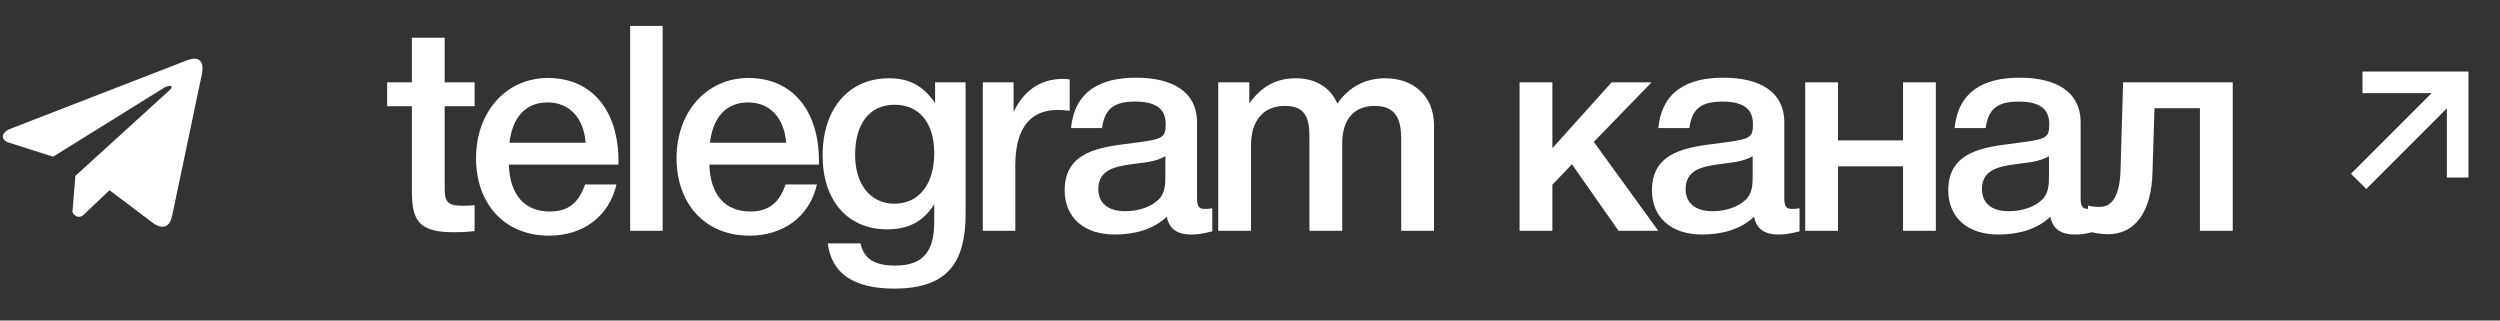 <?xml version="1.0" encoding="UTF-8"?> <svg xmlns="http://www.w3.org/2000/svg" width="195" height="25" viewBox="0 0 195 25" fill="none"><rect x="0" y="0" width="195" height="25" fill="#333333" stroke="none"/><path d="M37.019 6.42V8.283H34.685V14.387C34.685 15.486 34.663 16.048 36.009 16.048C36.368 16.048 36.638 16.048 37.019 16.003V18.022C36.256 18.112 35.942 18.112 35.291 18.112C31.925 18.112 32.127 16.429 32.127 13.803V8.283H30.197V6.42H32.127V2.942H34.685V6.42H37.019ZM48.083 14.387C47.499 16.923 45.435 18.381 42.832 18.381C39.263 18.381 37.131 15.801 37.131 12.345C37.131 8.709 39.488 6.083 42.742 6.083C46.131 6.083 48.24 8.574 48.24 12.569V12.838H39.69C39.757 15.172 40.902 16.496 42.877 16.496C44.29 16.496 45.121 15.868 45.637 14.387H48.083ZM45.682 11.133C45.525 9.18 44.403 7.991 42.719 7.991C41.036 7.991 39.981 9.091 39.735 11.133H45.682ZM51.689 2.021V18H49.153V2.021H51.689ZM63.722 14.387C63.139 16.923 61.074 18.381 58.471 18.381C54.903 18.381 52.771 15.801 52.771 12.345C52.771 8.709 55.127 6.083 58.381 6.083C61.77 6.083 63.879 8.574 63.879 12.569V12.838H55.329C55.396 15.172 56.541 16.496 58.516 16.496C59.929 16.496 60.76 15.868 61.276 14.387H63.722ZM61.321 11.133C61.164 9.18 60.042 7.991 58.359 7.991C56.675 7.991 55.621 9.091 55.374 11.133H61.321ZM75.317 6.42V16.654C75.317 20.469 73.926 22.511 69.751 22.511C66.61 22.511 64.859 21.344 64.567 18.987H67.126C67.373 20.177 68.203 20.715 69.819 20.715C71.951 20.715 72.871 19.683 72.871 17.304V15.935C71.996 17.304 70.851 17.888 69.19 17.888C66.116 17.888 64.163 15.644 64.163 12.12C64.163 8.485 66.206 6.106 69.325 6.106C71.008 6.106 72.018 6.734 72.938 8.036V6.42H75.317ZM69.774 8.17C67.844 8.17 66.699 9.629 66.699 12.075C66.699 14.409 67.911 15.89 69.774 15.89C71.681 15.89 72.871 14.364 72.871 11.941C72.871 9.584 71.704 8.17 69.774 8.17ZM83.436 6.196V8.642C82.987 8.597 82.808 8.574 82.538 8.574C80.002 8.574 79.194 10.482 79.194 12.906V18H76.659V6.42H79.06V8.732C79.823 7.138 81.079 6.151 82.942 6.151C83.099 6.151 83.189 6.173 83.436 6.196ZM83.538 9.988C83.83 7.138 85.782 6.061 88.61 6.061C91.348 6.061 93.368 7.071 93.368 9.562V15.442C93.368 16.115 93.502 16.294 93.974 16.294C94.153 16.294 94.243 16.294 94.557 16.25V18.045C93.749 18.247 93.39 18.292 92.897 18.292C91.909 18.292 91.191 17.91 91.011 16.9C89.957 17.91 88.475 18.292 86.949 18.292C84.548 18.292 83.044 16.968 83.044 14.836C83.044 11.761 85.917 11.469 88.229 11.178C90.001 10.953 90.518 10.841 90.764 10.504C90.877 10.37 90.922 10.101 90.922 9.674C90.922 8.485 90.159 7.924 88.543 7.924C86.882 7.924 86.164 8.485 85.962 9.988H83.538ZM90.899 12.188C90.069 12.659 89.126 12.681 88.206 12.816C87.017 12.995 85.67 13.22 85.67 14.746C85.67 15.846 86.433 16.474 87.757 16.474C88.812 16.474 89.799 16.137 90.383 15.554C90.922 15.015 90.899 14.252 90.899 13.556V12.188ZM97.445 6.42V8.058C98.365 6.802 99.464 6.106 101.08 6.106C102.584 6.106 103.773 6.802 104.312 8.081C105.21 6.802 106.444 6.106 108.06 6.106C110.169 6.106 111.852 7.407 111.852 9.786V18H109.294V10.886C109.294 9.472 109.002 8.26 107.229 8.26C105.546 8.26 104.693 9.382 104.693 11.2V18H102.135V10.751C102.135 9.36 101.933 8.26 100.227 8.26C98.432 8.26 97.579 9.539 97.579 11.335V18H95.021V6.42H97.445ZM129.344 18H126.247L122.612 12.816L121.086 14.409V18H118.527V6.42H121.086V11.559L125.709 6.42H128.828L124.317 11.066L129.344 18ZM129.347 9.988C129.638 7.138 131.591 6.061 134.419 6.061C137.156 6.061 139.176 7.071 139.176 9.562V15.442C139.176 16.115 139.311 16.294 139.782 16.294C139.962 16.294 140.051 16.294 140.366 16.25V18.045C139.558 18.247 139.199 18.292 138.705 18.292C137.718 18.292 136.999 17.91 136.82 16.9C135.765 17.91 134.284 18.292 132.758 18.292C130.357 18.292 128.853 16.968 128.853 14.836C128.853 11.761 131.726 11.469 134.037 11.178C135.81 10.953 136.326 10.841 136.573 10.504C136.685 10.37 136.73 10.101 136.73 9.674C136.73 8.485 135.967 7.924 134.351 7.924C132.691 7.924 131.972 8.485 131.77 9.988H129.347ZM136.708 12.188C135.877 12.659 134.935 12.681 134.015 12.816C132.825 12.995 131.479 13.22 131.479 14.746C131.479 15.846 132.242 16.474 133.566 16.474C134.621 16.474 135.608 16.137 136.191 15.554C136.73 15.015 136.708 14.252 136.708 13.556V12.188ZM143.365 18H140.807V6.42H143.365V10.953H148.437V6.42H150.996V18H148.437V12.973H143.365V18ZM152.459 9.988C152.751 7.138 154.703 6.061 157.531 6.061C160.269 6.061 162.289 7.071 162.289 9.562V15.442C162.289 16.115 162.423 16.294 162.895 16.294C163.074 16.294 163.164 16.294 163.478 16.25V18.045C162.67 18.247 162.311 18.292 161.817 18.292C160.83 18.292 160.112 17.91 159.932 16.9C158.877 17.91 157.396 18.292 155.87 18.292C153.469 18.292 151.965 16.968 151.965 14.836C151.965 11.761 154.838 11.469 157.149 11.178C158.922 10.953 159.439 10.841 159.685 10.504C159.798 10.37 159.842 10.101 159.842 9.674C159.842 8.485 159.079 7.924 157.464 7.924C155.803 7.924 155.085 8.485 154.883 9.988H152.459ZM159.82 12.188C158.99 12.659 158.047 12.681 157.127 12.816C155.938 12.995 154.591 13.22 154.591 14.746C154.591 15.846 155.354 16.474 156.678 16.474C157.733 16.474 158.72 16.137 159.304 15.554C159.842 15.015 159.82 14.252 159.82 13.556V12.188ZM174.153 18H171.594V8.44H168.049L167.892 13.512C167.802 16.541 166.523 18.269 164.436 18.269C163.874 18.269 163.201 18.157 162.865 18.022V16.025C163.044 16.115 163.538 16.137 163.785 16.137C164.548 16.137 165.333 15.599 165.401 13.265L165.602 6.42H174.153V18Z" fill="white"></path><path d="M185.116 6.423L191.697 6.423L191.697 13.004M191.24 6.88L184.568 13.552" stroke="white" stroke-width="1.684" stroke-miterlimit="10" stroke-linecap="square"></path><path d="M14.53 4.727L0.734 10.074C0.179 10.323 -0.009 10.822 0.6 11.093L4.139 12.223L12.697 6.907C13.164 6.574 13.642 6.663 13.23 7.03L5.881 13.719L5.65 16.549C5.864 16.986 6.256 16.988 6.505 16.771L8.539 14.837L12.021 17.459C12.83 17.94 13.27 17.629 13.444 16.747L15.728 5.875C15.965 4.789 15.561 4.311 14.53 4.727Z" fill="white"></path></svg> 